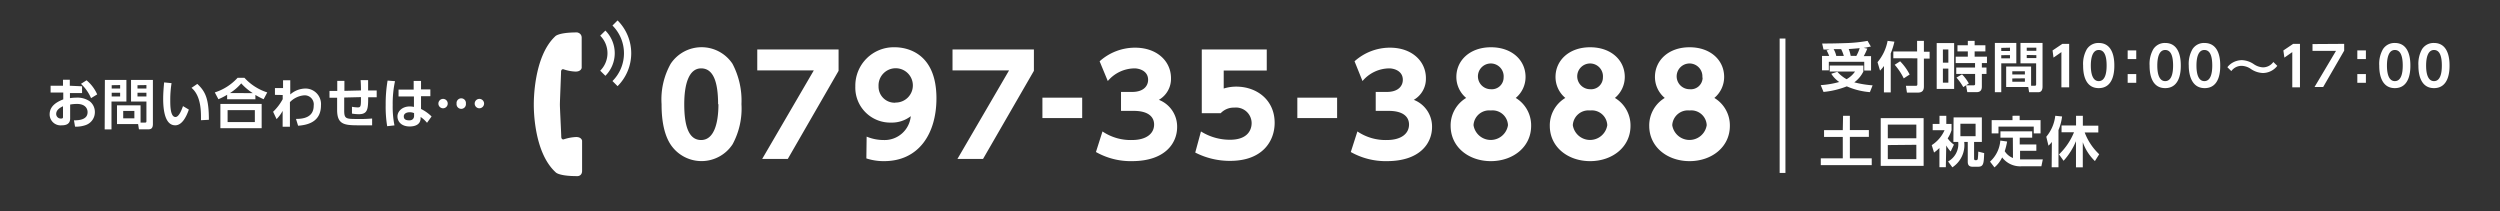 <svg id="レイヤー_1" data-name="レイヤー 1" xmlns="http://www.w3.org/2000/svg" viewBox="0 0 367.08 31.05"><rect x="0" y="0" width="367.08" height="31.05" fill="#333333" stroke="none"/><defs><style>.cls-1{fill:#fff}</style></defs><path class="cls-1" d="M269.78 10.54a5.15 5.15 0 001.36 1.09 3.77 3.77 0 001.24-1.13h-3.72v-.88h4.94v.88a4.34 4.34 0 01-1.33 1.59 14.71 14.71 0 002.69.44l-.4 1a10.48 10.48 0 01-3.39-.85 12.56 12.56 0 01-3.42.82l-.41-1a13.33 13.33 0 002.72-.46 4.08 4.08 0 01-1.17-1.21zm-1.2-2.33a5 5 0 00-.38-.81l.47-.13h-.92l-.2-.88c.62 0 1.77 0 3.4-.06a21.07 21.07 0 003.27-.33l.49.85c-.24 0-.4.09-1.07.18l.54.11a8.67 8.67 0 01-.52 1.1h1.07v2.12h-1V9.07h-5.2v1.26h-1V8.21zm2.15 0a5.69 5.69 0 00-.39-1h-1.11a3.16 3.16 0 01.39 1zm1.84 0a5.76 5.76 0 00.49-1.14c-.92.09-1.4.12-1.61.13a4.86 4.86 0 01.29 1zM276.63 9.69a6.45 6.45 0 01-.58.68l-.37-1.24A6.8 6.8 0 00277.16 6l1 .12a10.62 10.62 0 01-.54 1.72v5.73h-1zM281.49 6h1v1.6h.84v1h-.84v4.1c0 .75-.41.9-.94.9H280l-.15-1h1.46c.21 0 .22-.13.22-.24v-3.8H278v-1h3.49zM279 9a7.83 7.83 0 011.4 1.94l-.87.57a9 9 0 00-1.33-2zM286.93 6.32v6.74h-2.56V6.32zm-.85.94h-.8V9.2h.8zm0 2.81h-.8v2.07h.8zM291 12.7c0 .52-.21.83-.77.83h-1.37l-.18-1h1.12c.13 0 .21-.06.21-.2v-1.47h-2.77v-.94H290v-.66h-2.84v-.94h1.78v-.77h-1.52v-.9h1.52V6h1v.65h1.58v.9h-1.58v.77h1.81v.94H291v.66h.68v.94H291zm-2.73.09a8.33 8.33 0 00-1-1.4l.82-.47a6 6 0 011 1.34zM292.91 6.3h3.15v3h-2.21v4.24h-.94zm.94.73v.46h1.28V7zm0 1.07v.46h1.28V8.1zm4.38 4.49h.54c.19 0 .2-.12.2-.23V9.3h-2.3v-3h3.24v6.44c0 .29-.08.8-.61.8h-1.36l-.13-.77h-3.24v-3h3.66zm-2.76-2.13v.47h1.85v-.47zm0 1.06V12h1.85v-.5zM297.59 7v.46H299V7zm0 1.07v.46H299V8.1zM302.82 6.44h1v6.38h-1.14V7.65l-1.16.81-.14-1.05zM305.87 9.63a4.32 4.32 0 01.54-2.4 2 2 0 011.75-.92c2.29 0 2.29 2.73 2.29 3.32s0 3.31-2.29 3.31-2.29-2.73-2.29-3.31zm3.45 0c0-1.38-.31-2.29-1.16-2.29S307 8.36 307 9.63s.31 2.28 1.16 2.28 1.16-.97 1.16-2.28zM313.67 7.4v1.27h-1.26V7.4zm0 3.48v1.28h-1.26v-1.28zM315.63 9.63a4.32 4.32 0 01.54-2.4 2 2 0 011.75-.92c2.29 0 2.29 2.73 2.29 3.32s0 3.31-2.29 3.31-2.29-2.73-2.29-3.31zm3.45 0c0-1.38-.31-2.29-1.16-2.29s-1.16 1-1.16 2.29.31 2.28 1.16 2.28 1.16-.97 1.16-2.28zM321.38 9.63a4.32 4.32 0 01.54-2.4 2 2 0 011.75-.92C326 6.31 326 9 326 9.63s0 3.31-2.28 3.31-2.34-2.73-2.34-3.31zm3.45 0c0-1.38-.31-2.29-1.16-2.29s-1.16 1-1.16 2.29.31 2.28 1.16 2.28 1.16-.97 1.16-2.28zM334.38 9.67a2.7 2.7 0 01-2.13 1.05 3.35 3.35 0 01-1.79-.62 2.47 2.47 0 00-1.3-.43 1.83 1.83 0 00-1.53.77l-.58-.57a2.53 2.53 0 01.84-.71 2.84 2.84 0 011.3-.33 3.33 3.33 0 011.74.59 2.61 2.61 0 001.34.47 1.87 1.87 0 001.53-.79zM336.71 6.44h1v6.38h-1.13V7.65l-1.16.81-.15-1.05zM344.2 6.44v1l-3.08 5.33h-1.27l3.15-5.3h-3.45v-1zM347.39 7.4v1.27h-1.26V7.4zm0 3.48v1.28h-1.26v-1.28zM349.35 9.63a4.32 4.32 0 01.54-2.4 2 2 0 011.75-.92c2.28 0 2.28 2.73 2.28 3.32s0 3.31-2.28 3.31-2.29-2.73-2.29-3.31zm3.45 0c0-1.38-.32-2.29-1.16-2.29s-1.16 1-1.16 2.29.31 2.28 1.16 2.28 1.16-.97 1.16-2.28zM355.1 9.63a4.41 4.41 0 01.53-2.4 2 2 0 011.76-.92c2.28 0 2.28 2.73 2.28 3.32s0 3.31-2.28 3.31-2.29-2.73-2.29-3.31zm3.44 0c0-1.38-.31-2.29-1.15-2.29s-1.16 1-1.16 2.29.31 2.28 1.16 2.28 1.15-.97 1.15-2.28zM270.62 17h1v2.1h2.79v1h-2.79v3.15h3.21v1h-7.48v-1h3.23v-3.14h-2.75v-1h2.75zM282.45 17.35v7h-6.3v-7zm-5.26 2.95h4.19v-2h-4.19zm0 1v2.07h4.19v-2.11zM285.71 24.55h-.94v-2.82a6.87 6.87 0 01-.79.67l-.34-1.09a5 5 0 001.88-2.19h-1.74v-.92h1V17h1v1.2h.77v.92a4.73 4.73 0 01-.57 1.2 4 4 0 00.92.92l-.48 1a4.31 4.31 0 01-.65-.88zm1.14-7.31H291v3.6h-1.14v2.37c0 .13 0 .31.18.31h.14a.24.24 0 00.23-.26 10.06 10.06 0 00.06-1l.87.22c-.05 1.5-.09 2-.88 2h-.84c-.61 0-.69-.4-.69-.73v-2.91h-.52a3.91 3.91 0 01-1.74 3.73l-.63-.86a2.92 2.92 0 001.49-2.87h-.71zm1 .93V20h2.23v-1.83zM295.55 20.21h-1.82v-.93h4.66v.93h-1.83v1H299v.93h-2.39v1.27h3.34l-.21 1h-2.84a3.3 3.3 0 01-2.92-1.3 4.43 4.43 0 01-1.13 1.47l-.65-.85a4.62 4.62 0 001.51-3.09l1 .14a10.14 10.14 0 01-.35 1.42 2.5 2.5 0 001.21 1zm1-3.22v.65h3.07v1.95h-1v-1h-5.18v1h-1v-1.95h3.06V17zM301.28 20.84a3.56 3.56 0 01-.5.55l-.32-1.31a5.83 5.83 0 001.32-3.08l1 .1a7.58 7.58 0 01-.53 2v5.46h-1zm1.05 1.83a9.4 9.4 0 002.2-3.25h-1.83v-1h2.13V17h1v1.45h2.27v1h-2a8.53 8.53 0 002.13 3.2l-.63 1a7.14 7.14 0 01-1.78-2.77v3.69h-1v-3.84a10 10 0 01-1.82 2.88zM12.05 12.67v1h-1.78v.74a6.18 6.18 0 01.9-.07 3.18 3.18 0 012 .53 2 2 0 01.76 1.6 2 2 0 01-1.36 1.9 4.35 4.35 0 01-1.55.23l-.16-.93c.75 0 2-.09 2-1.2 0-.55-.37-1.21-1.56-1.21a6 6 0 00-1 .09v2.05c0 .81-.59 1-1.22 1a1.61 1.61 0 01-1.79-1.62c0-1.36 1.33-1.92 2-2.19v-1H7.43v-1h1.82v-.88h1v.88zm-2.8 2.93c-.36.18-1 .49-1 1.14a.68.68 0 00.71.67c.29 0 .29-.12.29-.26zm3.46-3.81a5.67 5.67 0 011.56 2.07l-.9.55a6.33 6.33 0 00-1.48-2.1zM15.4 11.74h3.16v3.17h-2.19V19h-1zm1 .77V13h1.24v-.51zm0 1.11v.54h1.24v-.54zM20.64 18h.65c.19 0 .21-.08.21-.22v-2.87h-2.26v-3.17h3.21v6.48c0 .74-.41.77-.69.77H20.4l-.12-.77h-3.1v-2.75h3.46zm-2.55-1.71v1.08h1.64v-1.08zm2.1-3.78V13h1.31v-.51zm0 1.11v.54h1.31v-.54zM25.19 12.21a15.59 15.59 0 00-.19 2.44c0 .84 0 2.53.77 2.53.46 0 .85-.88 1.1-1.6l.86.51c-.42 1.21-1.06 2.31-2 2.31-1.49 0-1.77-2.19-1.77-3.9 0-.85.08-1.73.14-2.4zm4.32 5.44c0-1 .1-3.51-1.39-4.75l.85-.58c1.19 1.1 1.7 2.18 1.7 5.27zM38.71 14.57a10.53 10.53 0 01-1.21-.63v.64h-4.15v-.66a10.91 10.91 0 01-1.28.65l-.53-1a7.66 7.66 0 003.35-2.15h1a7.73 7.73 0 003.35 2.15zm-.29.69v3.56h-6.06v-3.56zm-1 .91h-4v1.75h4zm-.31-2.5a8.13 8.13 0 01-1.69-1.43 7.15 7.15 0 01-1.66 1.43zM40.37 13.93v-1h1.19v-1.14h1.06v2.08a3.42 3.42 0 012.2-.87 2.28 2.28 0 012.31 2.46c0 2.32-1.75 2.89-3.36 3l-.31-1c.93 0 2.6-.14 2.6-1.94A1.33 1.33 0 0044.63 14a3.28 3.28 0 00-2.06 1v3.61H41.5v-2.33a5.25 5.25 0 01-.89 1.21l-.51-1.08a7.36 7.36 0 001.41-1.85v-.61zM53 13.28c0-.21 0-.9-.05-1.51h1.1v1.51h1.26v1h-1.25c0 1.74-.07 2.49-1.38 2.49a6.89 6.89 0 01-1-.09v-1a5.54 5.54 0 00.86.09c.43 0 .46-.2.46-1.3v-.21l-2.46.06v1.89c0 1.2.23 1.26 1.8 1.26a20.54 20.54 0 002.3-.07v1h-1.71c-2.24 0-3.43 0-3.43-2.25v-1.8h-1.12v-1h1.14v-1.48h1.05v1.47zM58 11.92a15.74 15.74 0 00-.34 3.49 14 14 0 00.26 3l-1.07.12a17.52 17.52 0 01-.22-3.11 20.61 20.61 0 01.28-3.59zm5.19 1.21v1h-1.37V16a5.86 5.86 0 011.55 1.1l-.67.93a4.54 4.54 0 00-.94-.86v.17c0 1-.89 1.23-1.6 1.23-1.25 0-1.8-.74-1.8-1.48s.7-1.46 1.8-1.46a2.78 2.78 0 01.62.07v-1.54h-2.26v-1h2.22v-1.28h1.08v1.25zm-2.39 3.48a1.62 1.62 0 00-.63-.13c-.41 0-.88.16-.88.61s.32.58.82.58.69-.33.69-.65zM65.74 15.21a.69.69 0 01-.68.69.69.69 0 110-1.38.68.68 0 01.68.69zm2.67 0a.69.69 0 11-1.37 0 .69.69 0 111.37 0zm2.67 0a.7.7 0 01-.69.69.69.69 0 010-1.38.69.69 0 01.69.69zM98.44 21.18c-1.24-1.92-1.3-4.7-1.3-5.88a10.69 10.69 0 011.34-5.94 5.45 5.45 0 019.07 0 11.6 11.6 0 011.32 5.92 11 11 0 01-1.3 5.9 5.45 5.45 0 01-9.13 0zm7-5.88c0-3.26-.7-5.26-2.49-5.26s-2.48 2.3-2.48 5.26c0 3.26.68 5.26 2.48 5.26s2.54-2.26 2.54-5.26zM123.13 7.26v3.14l-7.46 12.94h-3.76l7.58-13h-8.3V7.26zM127.25 20.06a6.5 6.5 0 002.48.5 3.86 3.86 0 004-3.5 4.54 4.54 0 01-2.9.94 5.13 5.13 0 01-5.24-5.32 5.64 5.64 0 015.8-5.74c1.54 0 6.11.64 6.11 7.5 0 5.18-2.59 9.22-7.69 9.22a8.16 8.16 0 01-2.6-.4zm4.22-5a2.52 2.52 0 10-2.47-2.4 2.36 2.36 0 002.47 2.42zM151.81 7.26v3.14l-7.47 12.94h-3.76l7.58-13h-8.3V7.26zM158.9 14.34v3h-5.84v-3zM161.88 19.3a7.37 7.37 0 004.32 1.26c2.12 0 3.26-.94 3.26-2.28 0-1-.7-2-3-2h-1.86V13.5h1.62c1.74 0 2.36-.92 2.36-1.78 0-1.32-1.3-1.68-2-1.68a5.19 5.19 0 00-3.92 1.86l-1.2-2.9a7.77 7.77 0 015.2-2c3.24 0 5.28 2 5.28 4.48a3.56 3.56 0 01-1.78 3.18 4.21 4.21 0 012.68 4c0 2.34-1.74 5-6.64 5a10.34 10.34 0 01-5.28-1.34zM186 10.36h-6.32V13a6.11 6.11 0 011.84-.28c3 0 5.64 1.94 5.64 5.32 0 2.62-1.72 5.58-6.54 5.58a11.1 11.1 0 01-5.12-1.22l.84-3.1a8 8 0 004.26 1.22c2.7 0 3.18-1.56 3.18-2.44a2.3 2.3 0 00-2.54-2.28 2.64 2.64 0 00-2 .82h-2.78V7.26H186zM196.33 14.34v3h-5.84v-3zM199.31 19.3a7.37 7.37 0 004.32 1.26c2.12 0 3.26-.94 3.26-2.28 0-1-.7-2-3-2H202V13.5h1.62c1.74 0 2.36-.92 2.36-1.78 0-1.32-1.3-1.68-2-1.68a5.19 5.19 0 00-3.92 1.86L198.89 9a7.77 7.77 0 015.2-2c3.24 0 5.28 2 5.28 4.48a3.56 3.56 0 01-1.78 3.18 4.21 4.21 0 012.68 4c0 2.34-1.74 5-6.64 5a10.42 10.42 0 01-5.29-1.34zM224.82 18.48c0 3.12-2.68 5.18-5.92 5.18s-5.9-2.06-5.9-5.18a4.7 4.7 0 012.28-4.1 4 4 0 01-1.44-3.08c0-2.44 2-4.36 5.08-4.36S224 8.84 224 11.3a4 4 0 01-1.44 3.08 4.7 4.7 0 012.26 4.1zm-3.4-.1a2.27 2.27 0 00-2.52-2.16 2.3 2.3 0 00-2.54 2.16 2.56 2.56 0 005.06 0zm-.64-7a1.89 1.89 0 10-1.88 1.72 1.73 1.73 0 001.88-1.7zM239.41 18.48c0 3.12-2.68 5.18-5.93 5.18s-5.92-2.06-5.92-5.18a4.7 4.7 0 012.28-4.1 4 4 0 01-1.44-3.08c0-2.44 2-4.36 5.08-4.36s5.09 1.9 5.09 4.36a4 4 0 01-1.45 3.08 4.69 4.69 0 012.29 4.1zm-3.41-.1a2.27 2.27 0 00-2.52-2.16 2.3 2.3 0 00-2.54 2.16 2.56 2.56 0 005.06 0zm-.64-7a1.89 1.89 0 10-1.88 1.72 1.73 1.73 0 001.88-1.7zM254 18.48c0 3.12-2.68 5.18-5.92 5.18s-5.92-2.06-5.92-5.18a4.7 4.7 0 012.28-4.1A4 4 0 01243 11.3c0-2.44 2-4.36 5.08-4.36s5.08 1.9 5.08 4.36a4 4 0 01-1.44 3.08 4.7 4.7 0 012.28 4.1zm-3.4-.1a2.27 2.27 0 00-2.52-2.16 2.3 2.3 0 00-2.54 2.16 2.56 2.56 0 005.06 0zm-.64-7a1.89 1.89 0 10-1.88 1.72 1.73 1.73 0 001.92-1.7zM261.31 5.66h.85v19.73h-.85zM82.73 10.17a6.09 6.09 0 001.79.34c.82 0 .89-.55.89-.55V5.54c0-.69-.67-.78-.67-.78-2.86 0-3.24.6-3.24.6-3.18 3-3.12 9.63-3.12 10s-.07 6.93 3.19 9.92c0 0 .39.59 3.24.58 0 0 .66 0 .66-.78v-4.42s-.07-.55-.89-.54a6.58 6.58 0 00-1.8.34s-.36.11-.37-.4c0-.34-.2-4.21-.2-4.71s.17-4.38.17-4.72c-.02-.56.35-.46.35-.46zM90.68 3l-.75.75a5.76 5.76 0 010 8.15l.75.75a6.81 6.81 0 000-9.65m-1.79 1.49l-.76.75a3.63 3.63 0 010 5.14l.76.75a4.7 4.7 0 000-6.64"/><path fill="none" d="M0 0h367.08v31.05H0z"/></svg>
